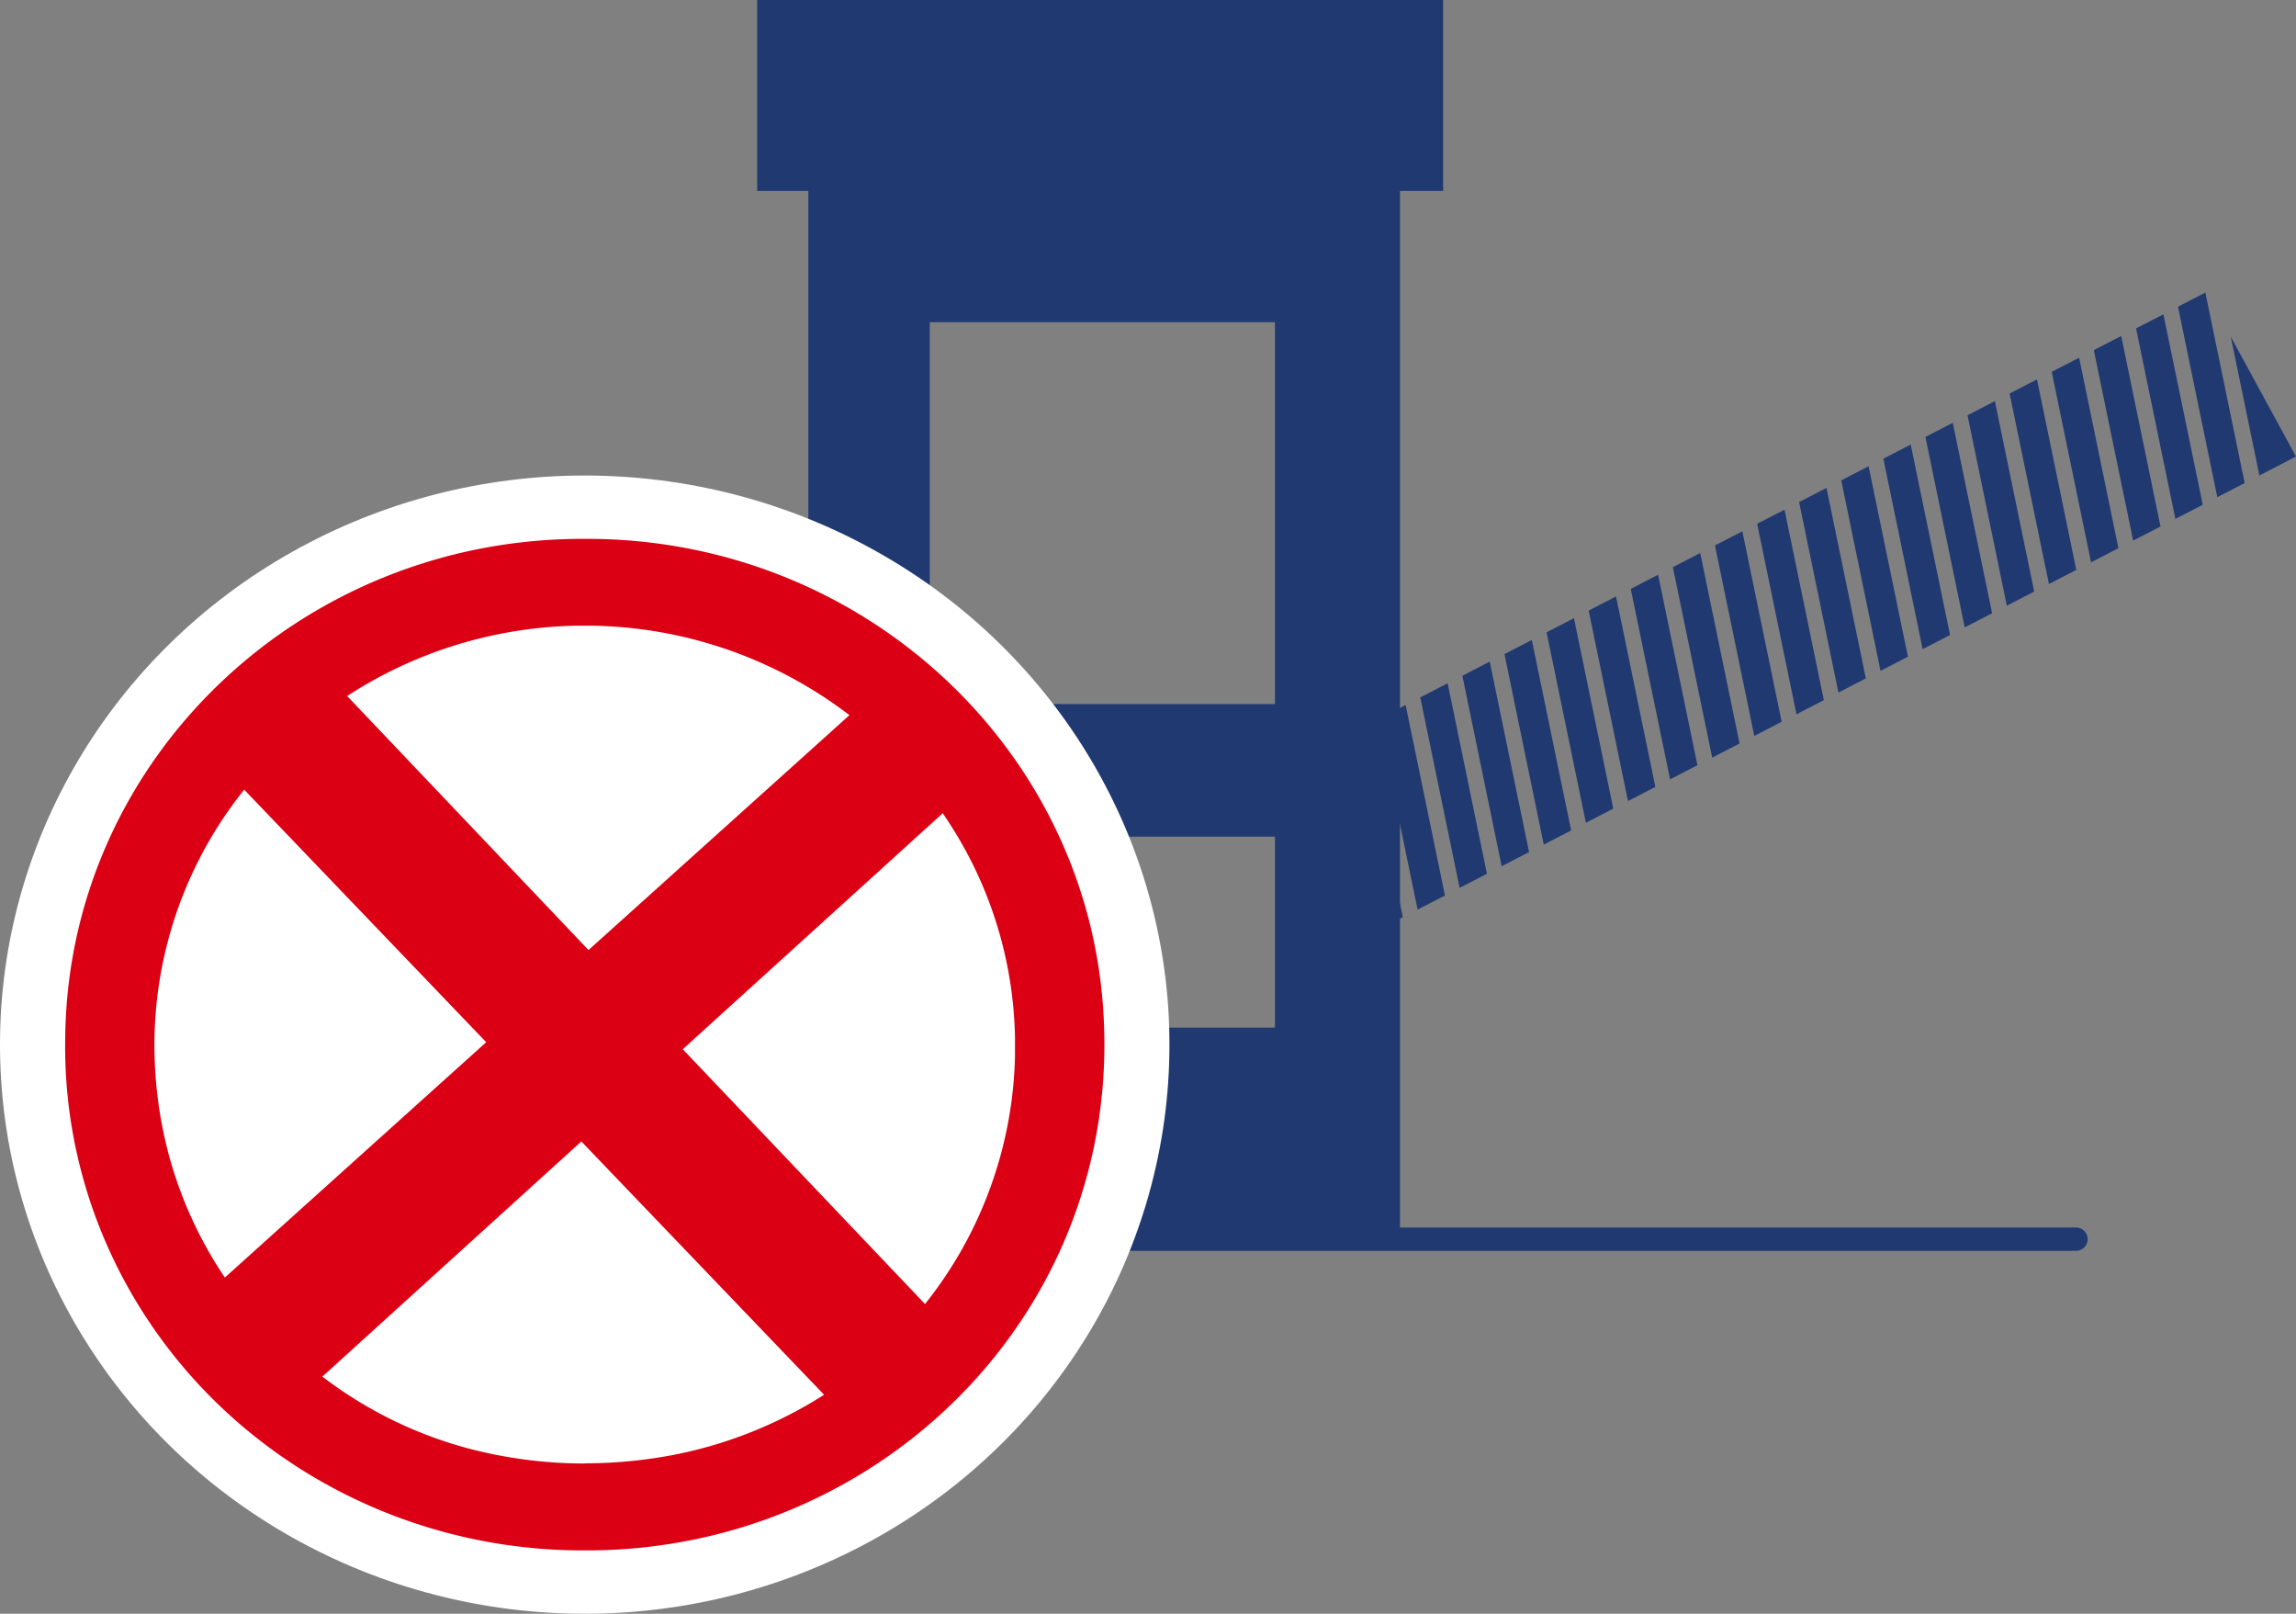 <svg width="64.039" height="45" xmlns="http://www.w3.org/2000/svg"><rect width="100%" height="100%" fill="#808080" stroke="none"/><g fill="none"><path d="M22.546 5.048v29.75h16.502V5.049H22.546zM35.56 28.656h-9.627V23.33h9.627v5.326zm0-9.022h-9.627V8.984h9.627v10.65z" fill="#203970"/><path fill="#203970" d="M21.119 0h19.132v5.325H21.119zm36.776 34.88H20.954a.33.33 0 0 1-.335-.326c0-.18.15-.325.335-.325h36.94a.33.33 0 0 1 .335.325.33.33 0 0 1-.335.326h.001zM52.53 12.79l1.096 5.311.764-.394-1.097-5.311zm2.347-1.211l1.097 5.311.763-.394-1.097-5.311zm-1.174.605l1.096 5.311.764-.394-1.097-5.311zm-2.348 1.211l1.096 5.311.764-.394-1.097-5.311zM50.18 14l1.097 5.311.764-.394-1.097-5.311zm-1.17.606l1.097 5.311.763-.394-1.097-5.311zm10.568-5.449l1.097 5.312.763-.394-1.097-5.311zm-3.527 1.816l1.097 5.312.763-.394-1.096-5.311zm4.697-2.421l1.096 5.312.764-.394-1.097-5.311zM58.4 9.763l1.097 5.312.763-.394-1.096-5.311zm-1.174.605l1.097 5.312.763-.394-1.096-5.311zm-12.915 6.658l1.096 5.311.764-.394-1.097-5.311zm-4.697 2.421l1.097 5.311.762-.393-1.096-5.312zm-2.41 1.243l1.125 5.254.018.034.779-.402-1.097-5.312zm10.629-5.48l1.097 5.311.763-.394-1.096-5.311zm15.185-1.952l1.021-.527-1.82-3.343zM37.626 24.654l-.806-3.765-.971.501zm.816-4.601l1.097 5.311.763-.393-1.097-5.312zm8.217-4.237l1.097 5.31.763-.394-1.097-5.311zm-5.871 3.027l1.096 5.311.764-.394-1.097-5.311zm4.696-2.422l1.097 5.311.763-.394-1.097-5.311zm-3.522 1.818l1.096 5.312.764-.394-1.097-5.311zm1.175-.607l1.096 5.311.764-.394-1.097-5.311z"/><ellipse fill="#FFF" cx="16.309" cy="29.13" rx="16.309" ry="15.87"/><path d="M16.309 43.233c-3.849.015-7.544-1.466-10.266-4.114-2.72-2.648-4.242-6.244-4.226-9.99 0-.122.002-.244.005-.365.17-7.657 6.615-13.769 14.486-13.738 7.872-.033 14.318 6.08 14.49 13.738a14.013 14.013 0 0 1-.22 2.874c-1.223 6.73-7.247 11.624-14.269 11.595zm0-2.428c.815 0 1.628-.076 2.429-.226a12.108 12.108 0 0 0 4.247-1.686l-6.77-7.063-7.224 6.557A11.635 11.635 0 0 0 13 40.373c1.077.29 2.19.437 3.308.437v-.005zm9.491-4.442a11.487 11.487 0 0 0 2.51-6.91v-.04-.05-.099-.028-.11-.096-.039-.042a11.36 11.36 0 0 0-2.016-6.271l-7.25 6.58 6.756 7.105zm-19.526-.741l7.287-6.56-6.75-7.042a11.395 11.395 0 0 0-2.504 7.108c0 .703.062 1.405.184 2.098a11.43 11.43 0 0 0 1.781 4.399l.002-.003zm10.141-9.13l7.277-6.55a12.13 12.13 0 0 0-7.216-2.495h-.346a12.129 12.129 0 0 0-6.447 1.962l6.732 7.083z" fill="#DB0014"/></g></svg>